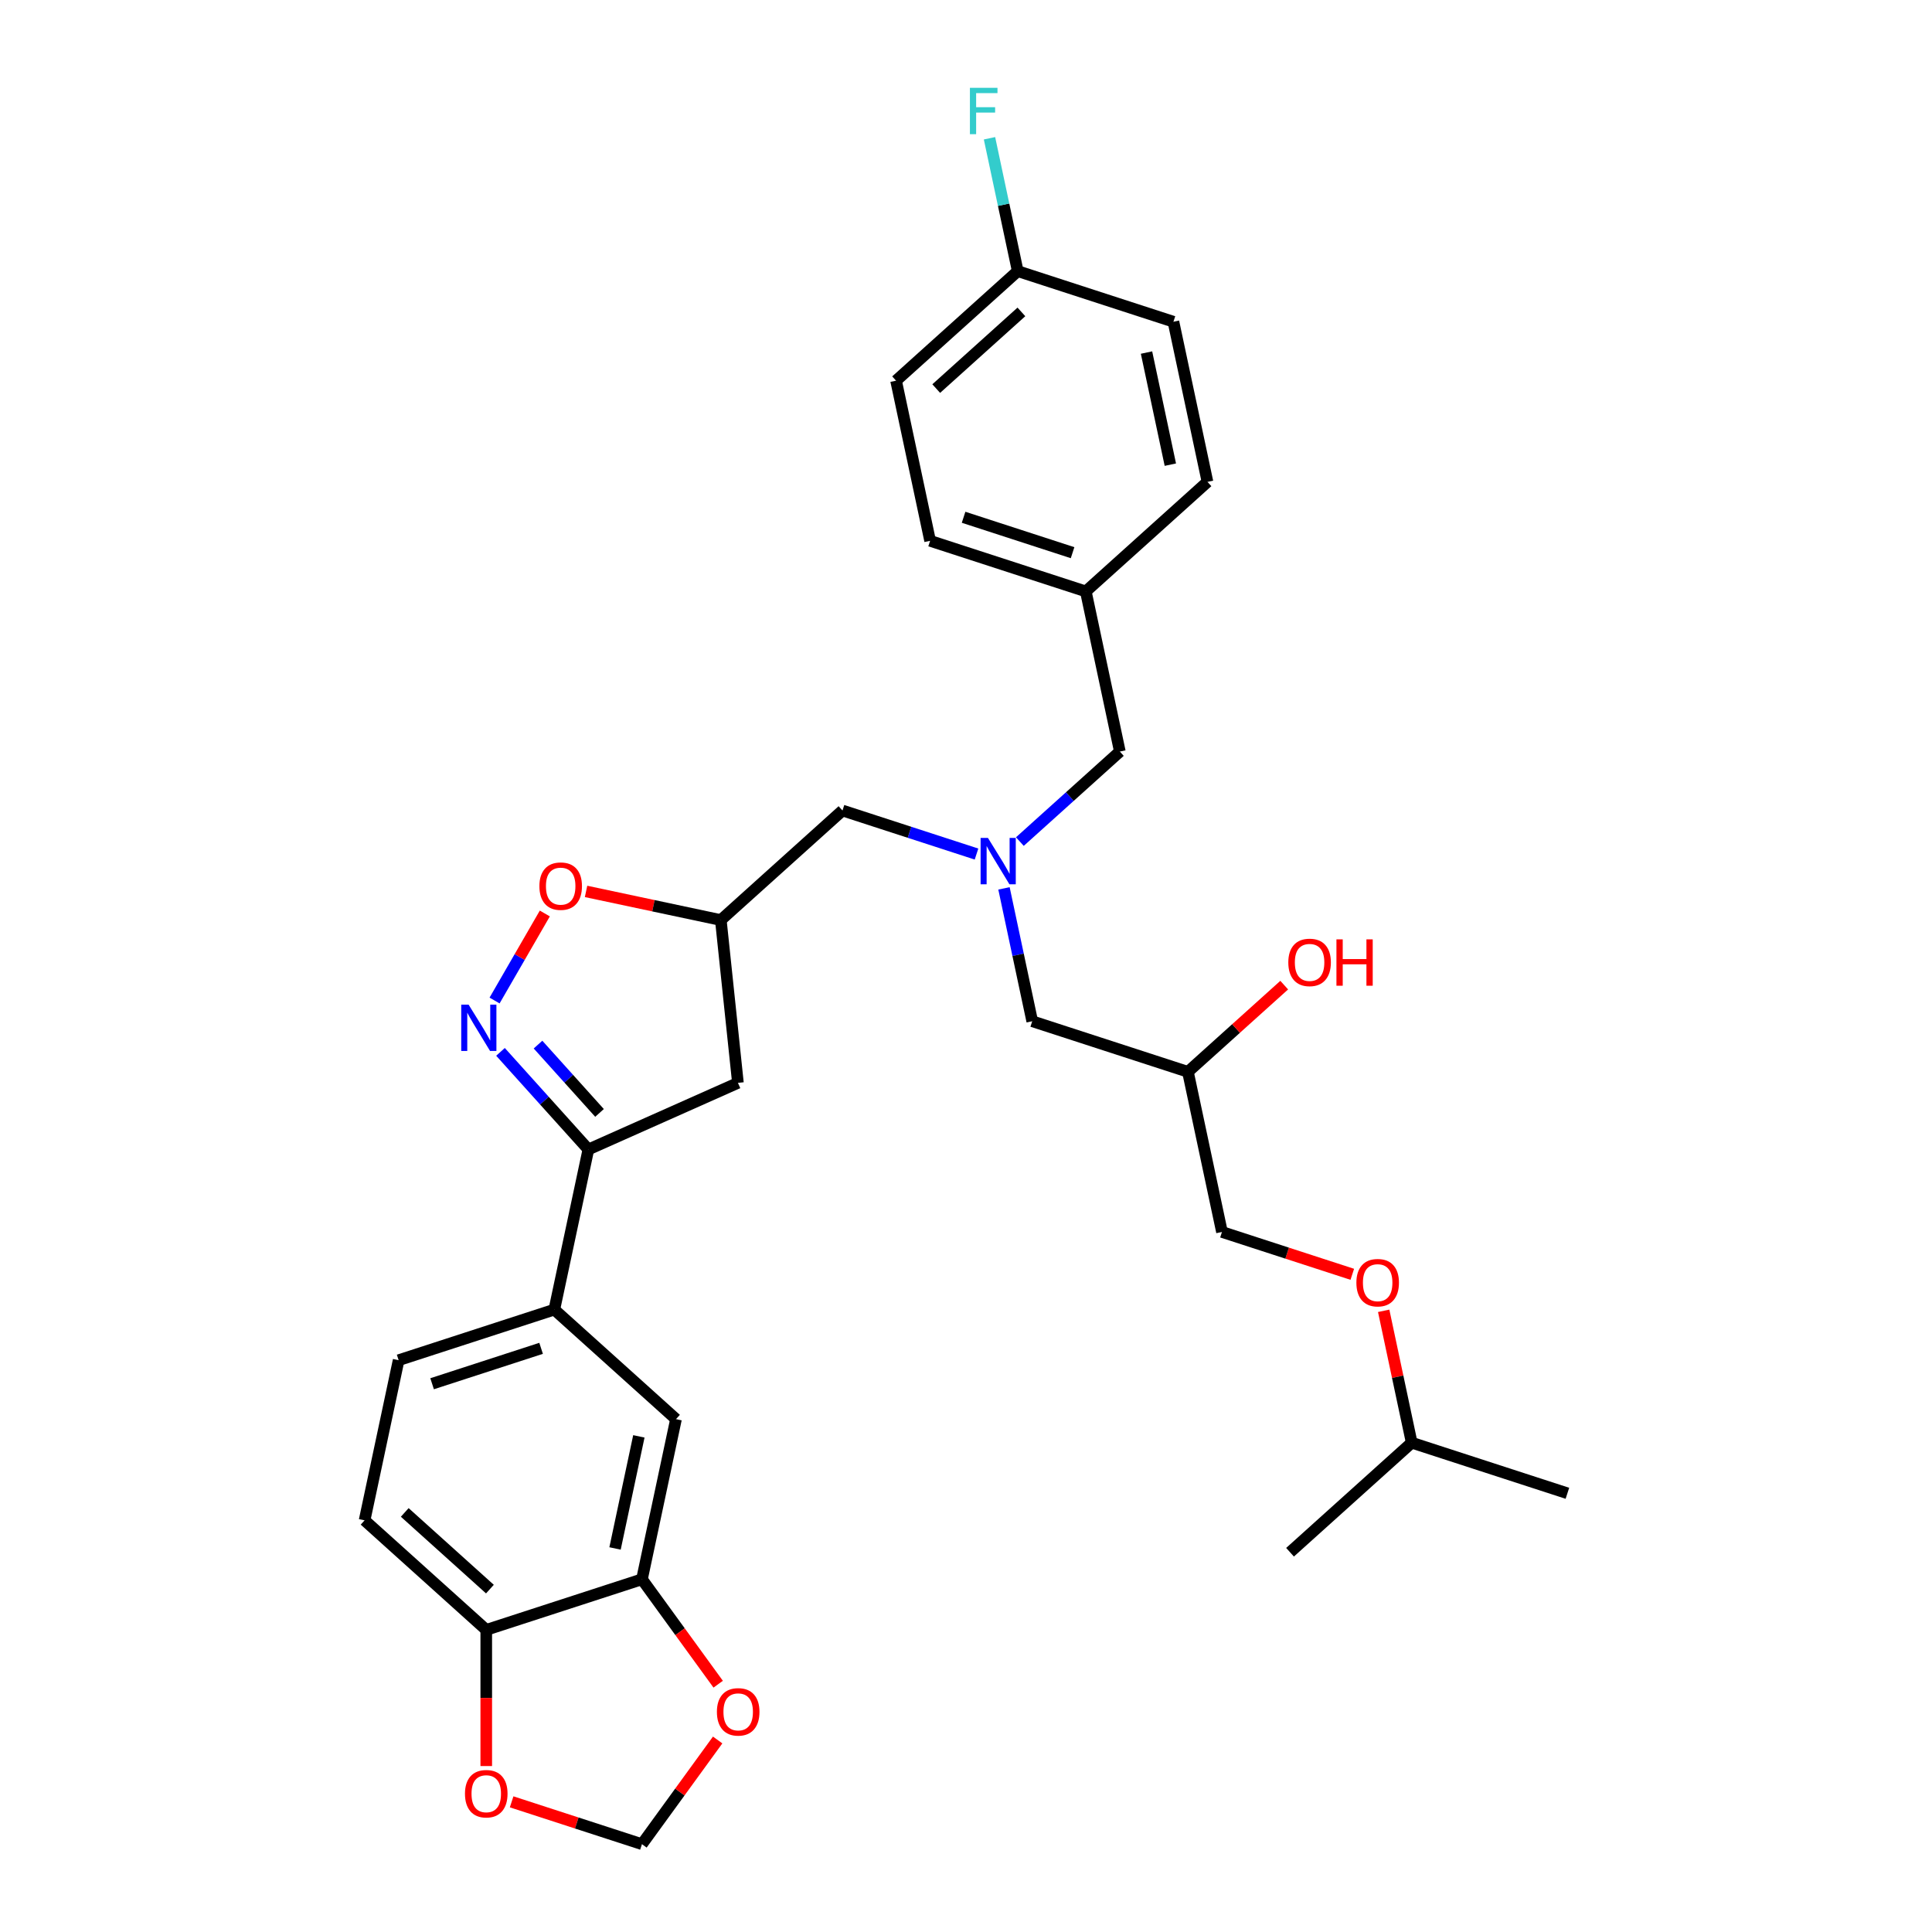 <?xml version='1.0' encoding='iso-8859-1'?>
<svg version='1.1' baseProfile='full'
              xmlns='http://www.w3.org/2000/svg'
                      xmlns:rdkit='http://www.rdkit.org/xml'
                      xmlns:xlink='http://www.w3.org/1999/xlink'
                  xml:space='preserve'
width='1000px' height='1000px' viewBox='0 0 1000 1000'>
<!-- END OF HEADER -->
<rect style='opacity:1.0;fill:#FFFFFF;stroke:none' width='1000' height='1000' x='0' y='0'> </rect>
<path class='bond-0' d='M 259.058,544.447 L 281.799,569.703' style='fill:none;fill-rule:evenodd;stroke:#0000FF;stroke-width:6px;stroke-linecap:butt;stroke-linejoin:miter;stroke-opacity:1' />
<path class='bond-0' d='M 281.799,569.703 L 304.54,594.96' style='fill:none;fill-rule:evenodd;stroke:#000000;stroke-width:6px;stroke-linecap:butt;stroke-linejoin:miter;stroke-opacity:1' />
<path class='bond-0' d='M 278.475,540.684 L 294.393,558.363' style='fill:none;fill-rule:evenodd;stroke:#0000FF;stroke-width:6px;stroke-linecap:butt;stroke-linejoin:miter;stroke-opacity:1' />
<path class='bond-0' d='M 294.393,558.363 L 310.312,576.043' style='fill:none;fill-rule:evenodd;stroke:#000000;stroke-width:6px;stroke-linecap:butt;stroke-linejoin:miter;stroke-opacity:1' />
<path class='bond-1' d='M 255.989,517.869 L 268.994,495.344' style='fill:none;fill-rule:evenodd;stroke:#0000FF;stroke-width:6px;stroke-linecap:butt;stroke-linejoin:miter;stroke-opacity:1' />
<path class='bond-1' d='M 268.994,495.344 L 281.999,472.819' style='fill:none;fill-rule:evenodd;stroke:#FF0000;stroke-width:6px;stroke-linecap:butt;stroke-linejoin:miter;stroke-opacity:1' />
<path class='bond-2' d='M 304.54,594.96 L 286.921,677.847' style='fill:none;fill-rule:evenodd;stroke:#000000;stroke-width:6px;stroke-linecap:butt;stroke-linejoin:miter;stroke-opacity:1' />
<path class='bond-4' d='M 304.54,594.96 L 381.952,560.493' style='fill:none;fill-rule:evenodd;stroke:#000000;stroke-width:6px;stroke-linecap:butt;stroke-linejoin:miter;stroke-opacity:1' />
<path class='bond-6' d='M 303.342,461.392 L 338.219,468.806' style='fill:none;fill-rule:evenodd;stroke:#FF0000;stroke-width:6px;stroke-linecap:butt;stroke-linejoin:miter;stroke-opacity:1' />
<path class='bond-6' d='M 338.219,468.806 L 373.095,476.219' style='fill:none;fill-rule:evenodd;stroke:#000000;stroke-width:6px;stroke-linecap:butt;stroke-linejoin:miter;stroke-opacity:1' />
<path class='bond-7' d='M 286.921,677.847 L 349.895,734.548' style='fill:none;fill-rule:evenodd;stroke:#000000;stroke-width:6px;stroke-linecap:butt;stroke-linejoin:miter;stroke-opacity:1' />
<path class='bond-13' d='M 286.921,677.847 L 206.33,704.033' style='fill:none;fill-rule:evenodd;stroke:#000000;stroke-width:6px;stroke-linecap:butt;stroke-linejoin:miter;stroke-opacity:1' />
<path class='bond-13' d='M 280.07,697.893 L 223.656,716.223' style='fill:none;fill-rule:evenodd;stroke:#000000;stroke-width:6px;stroke-linecap:butt;stroke-linejoin:miter;stroke-opacity:1' />
<path class='bond-3' d='M 332.276,817.435 L 349.895,734.548' style='fill:none;fill-rule:evenodd;stroke:#000000;stroke-width:6px;stroke-linecap:butt;stroke-linejoin:miter;stroke-opacity:1' />
<path class='bond-3' d='M 318.342,801.478 L 330.675,743.458' style='fill:none;fill-rule:evenodd;stroke:#000000;stroke-width:6px;stroke-linecap:butt;stroke-linejoin:miter;stroke-opacity:1' />
<path class='bond-9' d='M 332.276,817.435 L 352.003,844.586' style='fill:none;fill-rule:evenodd;stroke:#000000;stroke-width:6px;stroke-linecap:butt;stroke-linejoin:miter;stroke-opacity:1' />
<path class='bond-9' d='M 352.003,844.586 L 371.729,871.737' style='fill:none;fill-rule:evenodd;stroke:#FF0000;stroke-width:6px;stroke-linecap:butt;stroke-linejoin:miter;stroke-opacity:1' />
<path class='bond-32' d='M 332.276,817.435 L 251.685,843.621' style='fill:none;fill-rule:evenodd;stroke:#000000;stroke-width:6px;stroke-linecap:butt;stroke-linejoin:miter;stroke-opacity:1' />
<path class='bond-31' d='M 381.952,560.493 L 373.095,476.219' style='fill:none;fill-rule:evenodd;stroke:#000000;stroke-width:6px;stroke-linecap:butt;stroke-linejoin:miter;stroke-opacity:1' />
<path class='bond-5' d='M 505.44,442.058 L 470.754,430.788' style='fill:none;fill-rule:evenodd;stroke:#0000FF;stroke-width:6px;stroke-linecap:butt;stroke-linejoin:miter;stroke-opacity:1' />
<path class='bond-5' d='M 470.754,430.788 L 436.068,419.517' style='fill:none;fill-rule:evenodd;stroke:#000000;stroke-width:6px;stroke-linecap:butt;stroke-linejoin:miter;stroke-opacity:1' />
<path class='bond-15' d='M 519.66,459.821 L 526.969,494.205' style='fill:none;fill-rule:evenodd;stroke:#0000FF;stroke-width:6px;stroke-linecap:butt;stroke-linejoin:miter;stroke-opacity:1' />
<path class='bond-15' d='M 526.969,494.205 L 534.278,528.59' style='fill:none;fill-rule:evenodd;stroke:#000000;stroke-width:6px;stroke-linecap:butt;stroke-linejoin:miter;stroke-opacity:1' />
<path class='bond-16' d='M 527.879,435.601 L 553.756,412.301' style='fill:none;fill-rule:evenodd;stroke:#0000FF;stroke-width:6px;stroke-linecap:butt;stroke-linejoin:miter;stroke-opacity:1' />
<path class='bond-16' d='M 553.756,412.301 L 579.633,389.002' style='fill:none;fill-rule:evenodd;stroke:#000000;stroke-width:6px;stroke-linecap:butt;stroke-linejoin:miter;stroke-opacity:1' />
<path class='bond-12' d='M 373.095,476.219 L 436.068,419.517' style='fill:none;fill-rule:evenodd;stroke:#000000;stroke-width:6px;stroke-linecap:butt;stroke-linejoin:miter;stroke-opacity:1' />
<path class='bond-8' d='M 251.685,843.621 L 188.712,786.92' style='fill:none;fill-rule:evenodd;stroke:#000000;stroke-width:6px;stroke-linecap:butt;stroke-linejoin:miter;stroke-opacity:1' />
<path class='bond-8' d='M 253.579,822.521 L 209.498,782.83' style='fill:none;fill-rule:evenodd;stroke:#000000;stroke-width:6px;stroke-linecap:butt;stroke-linejoin:miter;stroke-opacity:1' />
<path class='bond-10' d='M 251.685,843.621 L 251.685,878.864' style='fill:none;fill-rule:evenodd;stroke:#000000;stroke-width:6px;stroke-linecap:butt;stroke-linejoin:miter;stroke-opacity:1' />
<path class='bond-10' d='M 251.685,878.864 L 251.685,914.107' style='fill:none;fill-rule:evenodd;stroke:#FF0000;stroke-width:6px;stroke-linecap:butt;stroke-linejoin:miter;stroke-opacity:1' />
<path class='bond-11' d='M 371.458,900.616 L 351.867,927.581' style='fill:none;fill-rule:evenodd;stroke:#FF0000;stroke-width:6px;stroke-linecap:butt;stroke-linejoin:miter;stroke-opacity:1' />
<path class='bond-11' d='M 351.867,927.581 L 332.276,954.545' style='fill:none;fill-rule:evenodd;stroke:#000000;stroke-width:6px;stroke-linecap:butt;stroke-linejoin:miter;stroke-opacity:1' />
<path class='bond-33' d='M 264.82,932.627 L 298.548,943.586' style='fill:none;fill-rule:evenodd;stroke:#FF0000;stroke-width:6px;stroke-linecap:butt;stroke-linejoin:miter;stroke-opacity:1' />
<path class='bond-33' d='M 298.548,943.586 L 332.276,954.545' style='fill:none;fill-rule:evenodd;stroke:#000000;stroke-width:6px;stroke-linecap:butt;stroke-linejoin:miter;stroke-opacity:1' />
<path class='bond-14' d='M 206.33,704.033 L 188.712,786.92' style='fill:none;fill-rule:evenodd;stroke:#000000;stroke-width:6px;stroke-linecap:butt;stroke-linejoin:miter;stroke-opacity:1' />
<path class='bond-17' d='M 534.278,528.59 L 614.869,554.776' style='fill:none;fill-rule:evenodd;stroke:#000000;stroke-width:6px;stroke-linecap:butt;stroke-linejoin:miter;stroke-opacity:1' />
<path class='bond-19' d='M 579.633,389.002 L 562.014,306.115' style='fill:none;fill-rule:evenodd;stroke:#000000;stroke-width:6px;stroke-linecap:butt;stroke-linejoin:miter;stroke-opacity:1' />
<path class='bond-21' d='M 614.869,554.776 L 632.487,637.663' style='fill:none;fill-rule:evenodd;stroke:#000000;stroke-width:6px;stroke-linecap:butt;stroke-linejoin:miter;stroke-opacity:1' />
<path class='bond-27' d='M 614.869,554.776 L 639.788,532.338' style='fill:none;fill-rule:evenodd;stroke:#000000;stroke-width:6px;stroke-linecap:butt;stroke-linejoin:miter;stroke-opacity:1' />
<path class='bond-27' d='M 639.788,532.338 L 664.708,509.901' style='fill:none;fill-rule:evenodd;stroke:#FF0000;stroke-width:6px;stroke-linecap:butt;stroke-linejoin:miter;stroke-opacity:1' />
<path class='bond-18' d='M 699.944,659.581 L 666.216,648.622' style='fill:none;fill-rule:evenodd;stroke:#FF0000;stroke-width:6px;stroke-linecap:butt;stroke-linejoin:miter;stroke-opacity:1' />
<path class='bond-18' d='M 666.216,648.622 L 632.487,637.663' style='fill:none;fill-rule:evenodd;stroke:#000000;stroke-width:6px;stroke-linecap:butt;stroke-linejoin:miter;stroke-opacity:1' />
<path class='bond-28' d='M 716.187,678.475 L 723.442,712.605' style='fill:none;fill-rule:evenodd;stroke:#FF0000;stroke-width:6px;stroke-linecap:butt;stroke-linejoin:miter;stroke-opacity:1' />
<path class='bond-28' d='M 723.442,712.605 L 730.697,746.736' style='fill:none;fill-rule:evenodd;stroke:#000000;stroke-width:6px;stroke-linecap:butt;stroke-linejoin:miter;stroke-opacity:1' />
<path class='bond-25' d='M 562.014,306.115 L 624.988,249.413' style='fill:none;fill-rule:evenodd;stroke:#000000;stroke-width:6px;stroke-linecap:butt;stroke-linejoin:miter;stroke-opacity:1' />
<path class='bond-26' d='M 562.014,306.115 L 481.423,279.929' style='fill:none;fill-rule:evenodd;stroke:#000000;stroke-width:6px;stroke-linecap:butt;stroke-linejoin:miter;stroke-opacity:1' />
<path class='bond-26' d='M 555.163,286.069 L 498.749,267.739' style='fill:none;fill-rule:evenodd;stroke:#000000;stroke-width:6px;stroke-linecap:butt;stroke-linejoin:miter;stroke-opacity:1' />
<path class='bond-20' d='M 526.778,140.341 L 463.805,197.042' style='fill:none;fill-rule:evenodd;stroke:#000000;stroke-width:6px;stroke-linecap:butt;stroke-linejoin:miter;stroke-opacity:1' />
<path class='bond-20' d='M 528.672,161.44 L 484.591,201.131' style='fill:none;fill-rule:evenodd;stroke:#000000;stroke-width:6px;stroke-linecap:butt;stroke-linejoin:miter;stroke-opacity:1' />
<path class='bond-22' d='M 526.778,140.341 L 519.469,105.956' style='fill:none;fill-rule:evenodd;stroke:#000000;stroke-width:6px;stroke-linecap:butt;stroke-linejoin:miter;stroke-opacity:1' />
<path class='bond-22' d='M 519.469,105.956 L 512.161,71.571' style='fill:none;fill-rule:evenodd;stroke:#33CCCC;stroke-width:6px;stroke-linecap:butt;stroke-linejoin:miter;stroke-opacity:1' />
<path class='bond-34' d='M 526.778,140.341 L 607.369,166.526' style='fill:none;fill-rule:evenodd;stroke:#000000;stroke-width:6px;stroke-linecap:butt;stroke-linejoin:miter;stroke-opacity:1' />
<path class='bond-23' d='M 607.369,166.526 L 624.988,249.413' style='fill:none;fill-rule:evenodd;stroke:#000000;stroke-width:6px;stroke-linecap:butt;stroke-linejoin:miter;stroke-opacity:1' />
<path class='bond-23' d='M 593.435,182.483 L 605.767,240.504' style='fill:none;fill-rule:evenodd;stroke:#000000;stroke-width:6px;stroke-linecap:butt;stroke-linejoin:miter;stroke-opacity:1' />
<path class='bond-24' d='M 463.805,197.042 L 481.423,279.929' style='fill:none;fill-rule:evenodd;stroke:#000000;stroke-width:6px;stroke-linecap:butt;stroke-linejoin:miter;stroke-opacity:1' />
<path class='bond-29' d='M 730.697,746.736 L 811.288,772.922' style='fill:none;fill-rule:evenodd;stroke:#000000;stroke-width:6px;stroke-linecap:butt;stroke-linejoin:miter;stroke-opacity:1' />
<path class='bond-30' d='M 730.697,746.736 L 667.724,803.437' style='fill:none;fill-rule:evenodd;stroke:#000000;stroke-width:6px;stroke-linecap:butt;stroke-linejoin:miter;stroke-opacity:1' />
<path  class='atom-0' d='M 242.534 519.988
L 250.397 532.698
Q 251.177 533.952, 252.431 536.223
Q 253.685 538.494, 253.753 538.63
L 253.753 519.988
L 256.939 519.988
L 256.939 543.986
L 253.651 543.986
L 245.211 530.088
Q 244.228 528.461, 243.178 526.597
Q 242.161 524.733, 241.856 524.157
L 241.856 543.986
L 238.737 543.986
L 238.737 519.988
L 242.534 519.988
' fill='#0000FF'/>
<path  class='atom-2' d='M 279.192 458.668
Q 279.192 452.906, 282.039 449.686
Q 284.886 446.466, 290.208 446.466
Q 295.529 446.466, 298.377 449.686
Q 301.224 452.906, 301.224 458.668
Q 301.224 464.498, 298.343 467.82
Q 295.462 471.108, 290.208 471.108
Q 284.92 471.108, 282.039 467.82
Q 279.192 464.532, 279.192 458.668
M 290.208 468.396
Q 293.868 468.396, 295.834 465.956
Q 297.834 463.482, 297.834 458.668
Q 297.834 453.957, 295.834 451.584
Q 293.868 449.178, 290.208 449.178
Q 286.547 449.178, 284.547 451.55
Q 282.581 453.923, 282.581 458.668
Q 282.581 463.515, 284.547 465.956
Q 286.547 468.396, 290.208 468.396
' fill='#FF0000'/>
<path  class='atom-6' d='M 511.355 433.704
L 519.218 446.415
Q 519.998 447.669, 521.252 449.94
Q 522.506 452.211, 522.574 452.347
L 522.574 433.704
L 525.76 433.704
L 525.76 457.702
L 522.472 457.702
L 514.032 443.805
Q 513.05 442.178, 511.999 440.314
Q 510.982 438.45, 510.677 437.873
L 510.677 457.702
L 507.558 457.702
L 507.558 433.704
L 511.355 433.704
' fill='#0000FF'/>
<path  class='atom-10' d='M 371.069 886.058
Q 371.069 880.296, 373.916 877.076
Q 376.763 873.856, 382.085 873.856
Q 387.406 873.856, 390.254 877.076
Q 393.101 880.296, 393.101 886.058
Q 393.101 891.888, 390.22 895.21
Q 387.338 898.498, 382.085 898.498
Q 376.797 898.498, 373.916 895.21
Q 371.069 891.922, 371.069 886.058
M 382.085 895.786
Q 385.745 895.786, 387.711 893.346
Q 389.711 890.871, 389.711 886.058
Q 389.711 881.347, 387.711 878.974
Q 385.745 876.567, 382.085 876.567
Q 378.424 876.567, 376.424 878.94
Q 374.458 881.313, 374.458 886.058
Q 374.458 890.905, 376.424 893.346
Q 378.424 895.786, 382.085 895.786
' fill='#FF0000'/>
<path  class='atom-11' d='M 240.669 928.428
Q 240.669 922.665, 243.516 919.445
Q 246.363 916.225, 251.685 916.225
Q 257.007 916.225, 259.854 919.445
Q 262.701 922.665, 262.701 928.428
Q 262.701 934.258, 259.82 937.579
Q 256.939 940.867, 251.685 940.867
Q 246.397 940.867, 243.516 937.579
Q 240.669 934.291, 240.669 928.428
M 251.685 938.156
Q 255.346 938.156, 257.312 935.715
Q 259.312 933.241, 259.312 928.428
Q 259.312 923.716, 257.312 921.343
Q 255.346 918.937, 251.685 918.937
Q 248.024 918.937, 246.025 921.309
Q 244.059 923.682, 244.059 928.428
Q 244.059 933.275, 246.025 935.715
Q 248.024 938.156, 251.685 938.156
' fill='#FF0000'/>
<path  class='atom-19' d='M 702.063 663.917
Q 702.063 658.154, 704.91 654.934
Q 707.757 651.714, 713.079 651.714
Q 718.4 651.714, 721.247 654.934
Q 724.095 658.154, 724.095 663.917
Q 724.095 669.747, 721.213 673.068
Q 718.332 676.356, 713.079 676.356
Q 707.791 676.356, 704.91 673.068
Q 702.063 669.78, 702.063 663.917
M 713.079 673.645
Q 716.739 673.645, 718.705 671.204
Q 720.705 668.73, 720.705 663.917
Q 720.705 659.205, 718.705 656.832
Q 716.739 654.426, 713.079 654.426
Q 709.418 654.426, 707.418 656.798
Q 705.452 659.171, 705.452 663.917
Q 705.452 668.764, 707.418 671.204
Q 709.418 673.645, 713.079 673.645
' fill='#FF0000'/>
<path  class='atom-23' d='M 502.025 45.455
L 516.295 45.455
L 516.295 48.2
L 505.245 48.2
L 505.245 55.488
L 515.075 55.488
L 515.075 58.267
L 505.245 58.267
L 505.245 69.453
L 502.025 69.453
L 502.025 45.455
' fill='#33CCCC'/>
<path  class='atom-28' d='M 666.826 498.142
Q 666.826 492.38, 669.673 489.16
Q 672.521 485.94, 677.842 485.94
Q 683.164 485.94, 686.011 489.16
Q 688.858 492.38, 688.858 498.142
Q 688.858 503.972, 685.977 507.294
Q 683.096 510.582, 677.842 510.582
Q 672.554 510.582, 669.673 507.294
Q 666.826 504.006, 666.826 498.142
M 677.842 507.87
Q 681.503 507.87, 683.469 505.43
Q 685.469 502.956, 685.469 498.142
Q 685.469 493.431, 683.469 491.058
Q 681.503 488.652, 677.842 488.652
Q 674.181 488.652, 672.182 491.024
Q 670.216 493.397, 670.216 498.142
Q 670.216 502.989, 672.182 505.43
Q 674.181 507.87, 677.842 507.87
' fill='#FF0000'/>
<path  class='atom-28' d='M 691.739 486.211
L 694.993 486.211
L 694.993 496.414
L 707.263 496.414
L 707.263 486.211
L 710.517 486.211
L 710.517 510.209
L 707.263 510.209
L 707.263 499.125
L 694.993 499.125
L 694.993 510.209
L 691.739 510.209
L 691.739 486.211
' fill='#FF0000'/>
</svg>
